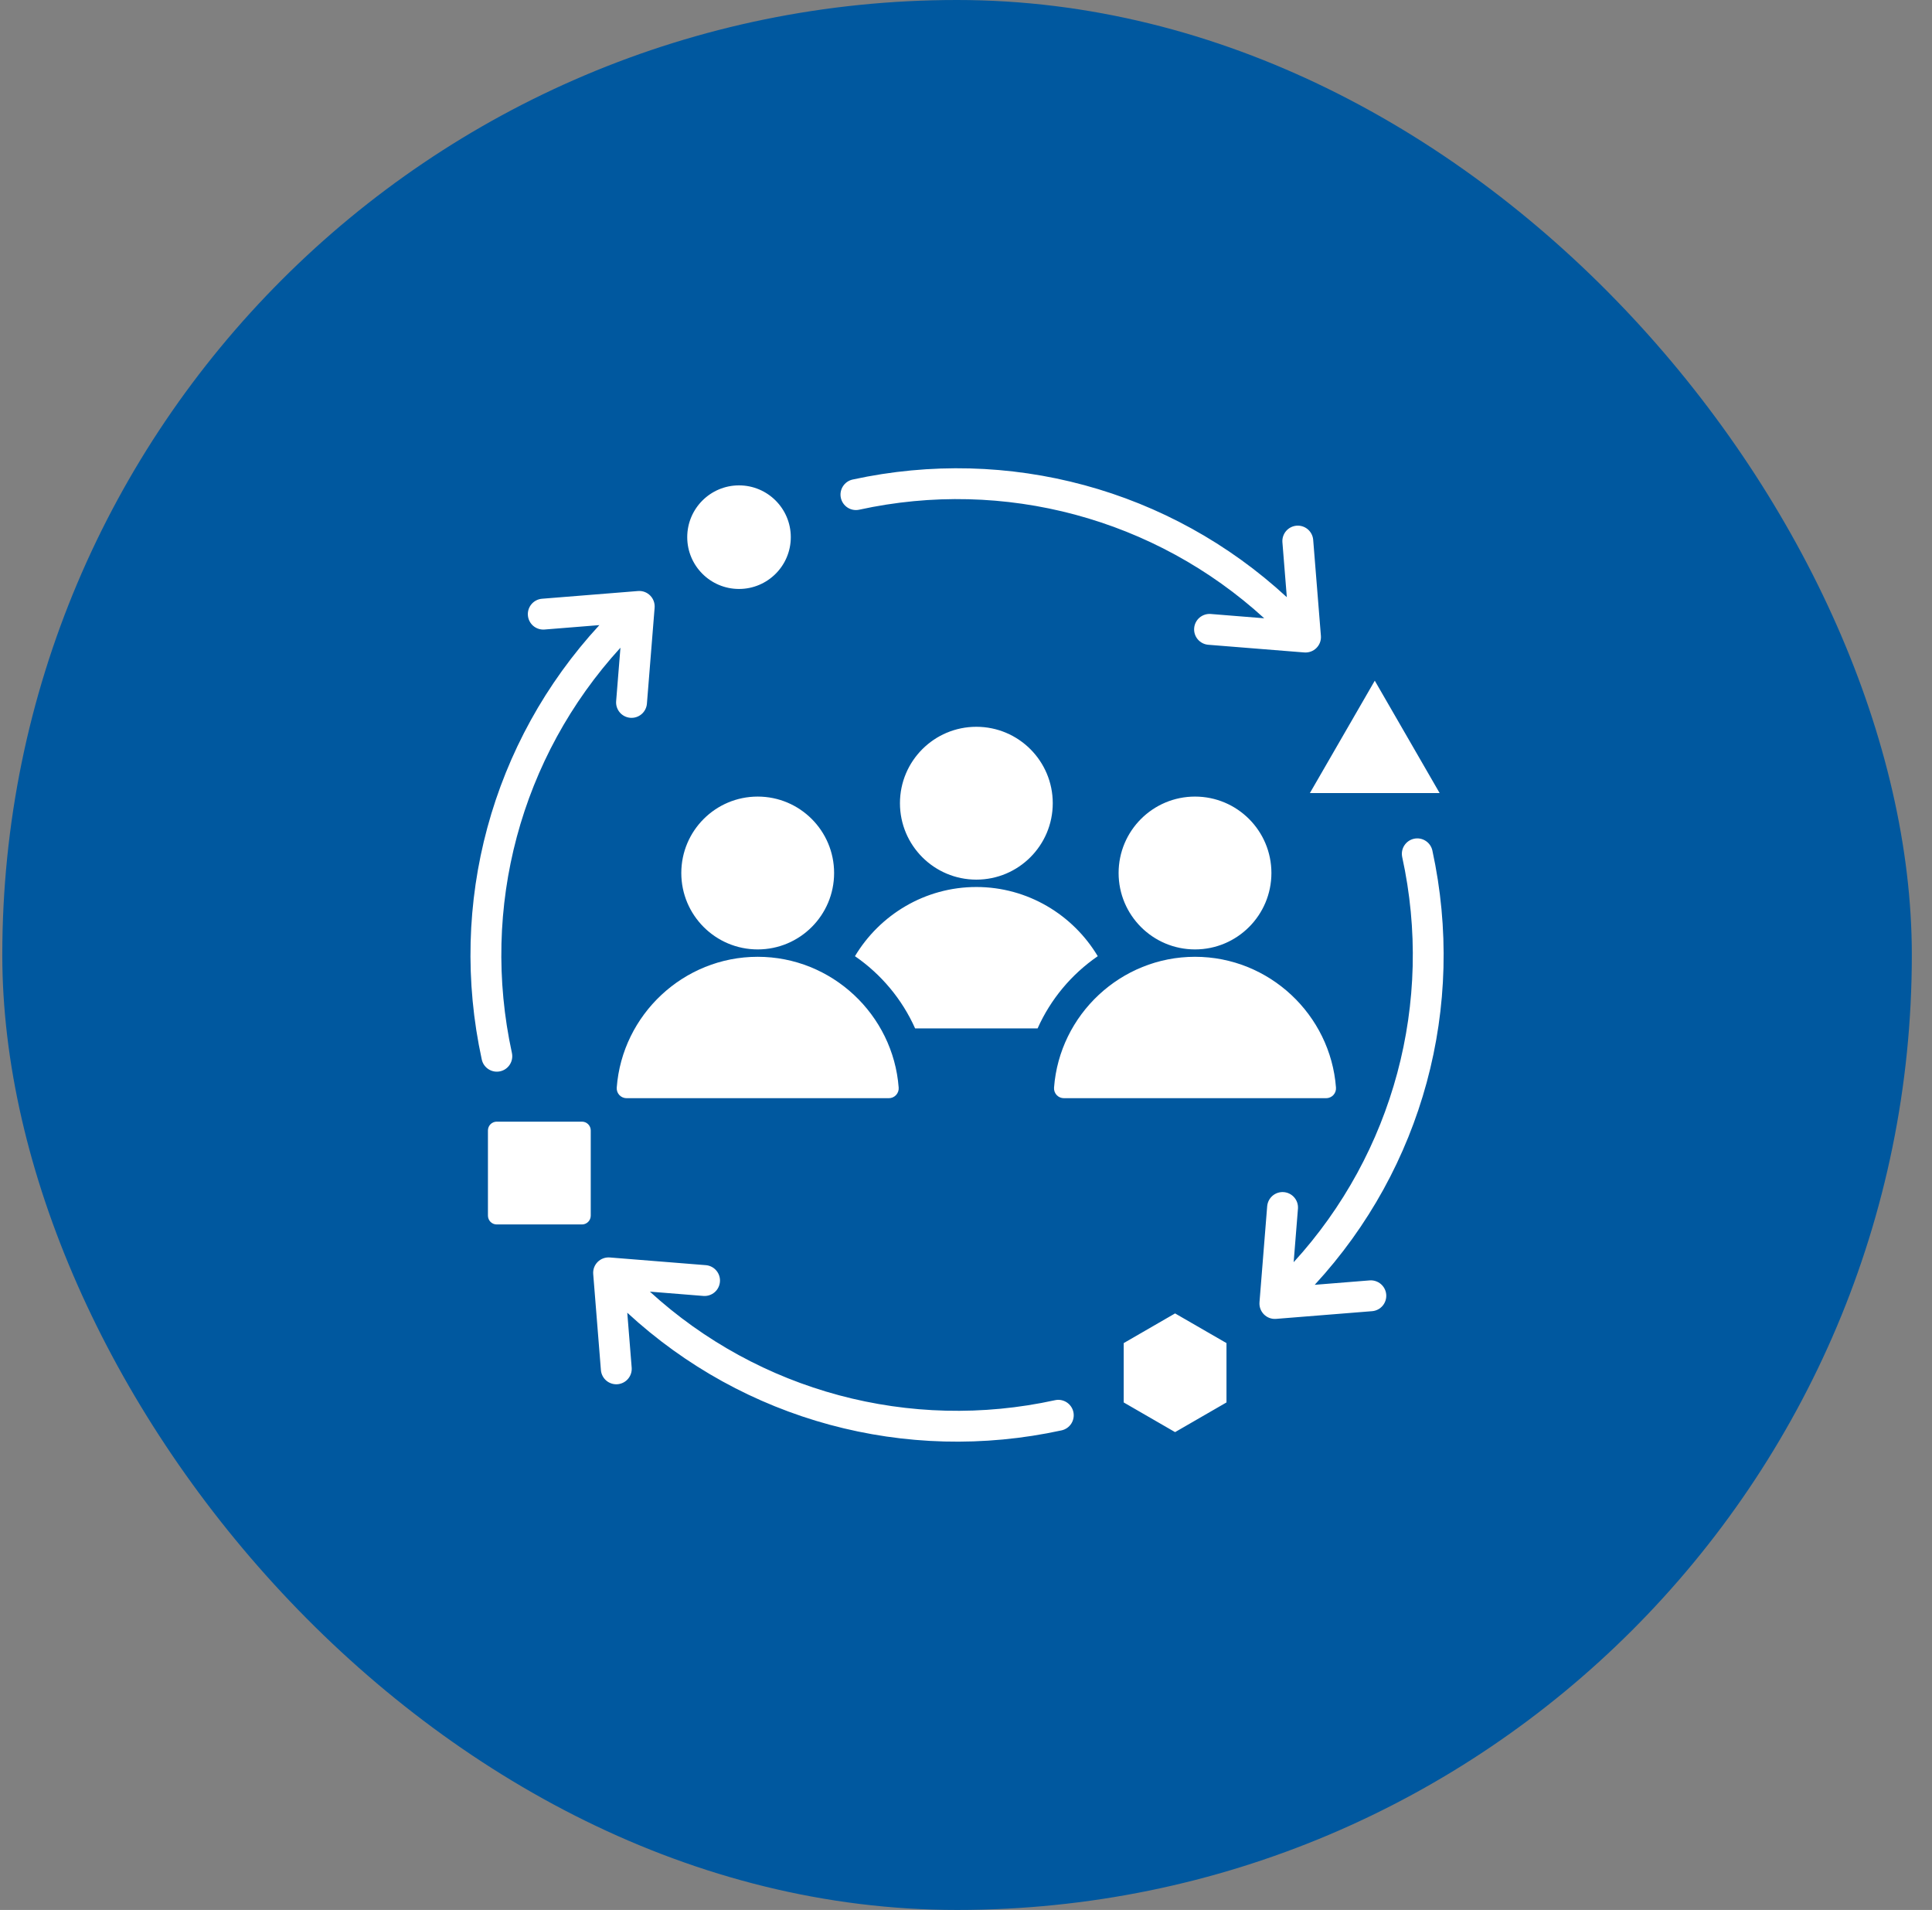 <svg xmlns="http://www.w3.org/2000/svg" width="86" height="85" viewBox="0 0 86 85" fill="none"><rect x="0" y="0" width="86" height="85" fill="#808080" stroke="none"/><rect x="0.102" width="85" height="85" rx="42.5" fill="#00589F"></rect><g clip-path="url(#clip0_867_512)"><path fill-rule="evenodd" clip-rule="evenodd" d="M52.307 58.452L54.595 59.773V62.414L52.307 63.735L50.02 62.414V59.773L52.307 58.452ZM53.194 35.451C51.316 35.451 49.793 36.974 49.793 38.852C49.793 40.73 51.316 42.253 53.194 42.253C55.072 42.253 56.595 40.73 56.595 38.852C56.595 36.974 55.072 35.451 53.194 35.451ZM27.453 48.402C27.697 45.159 30.426 42.581 33.728 42.581C37.03 42.581 39.759 45.159 40.003 48.402C40.008 48.462 40 48.523 39.98 48.58C39.96 48.637 39.928 48.689 39.887 48.734C39.846 48.778 39.796 48.813 39.741 48.837C39.685 48.862 39.625 48.874 39.565 48.874H27.891C27.831 48.874 27.771 48.862 27.715 48.837C27.66 48.813 27.61 48.778 27.569 48.734C27.528 48.689 27.496 48.637 27.476 48.58C27.456 48.523 27.449 48.462 27.453 48.402ZM46.919 48.402C47.163 45.159 49.892 42.581 53.194 42.581C56.496 42.581 59.225 45.159 59.469 48.402C59.473 48.462 59.466 48.523 59.446 48.58C59.426 48.637 59.395 48.689 59.353 48.734C59.312 48.778 59.262 48.813 59.207 48.837C59.151 48.862 59.091 48.874 59.031 48.874H47.357C47.297 48.874 47.237 48.861 47.181 48.837C47.126 48.813 47.076 48.778 47.035 48.734C46.994 48.689 46.962 48.637 46.942 48.58C46.922 48.523 46.915 48.462 46.919 48.402ZM33.728 35.451C31.85 35.451 30.327 36.974 30.327 38.852C30.327 40.73 31.85 42.253 33.728 42.253C35.606 42.253 37.129 40.73 37.129 38.852C37.129 36.974 35.606 35.451 33.728 35.451ZM38.057 42.554C39.219 43.353 40.153 44.464 40.735 45.768H46.187C46.769 44.463 47.703 43.353 48.865 42.554C47.763 40.714 45.75 39.475 43.461 39.475C41.172 39.475 39.159 40.714 38.057 42.554ZM43.461 32.345C41.583 32.345 40.06 33.868 40.06 35.746C40.06 37.624 41.583 39.147 43.461 39.147C45.339 39.147 46.862 37.624 46.862 35.746C46.862 33.868 45.339 32.345 43.461 32.345ZM61.196 30.293L64.083 35.294H58.308L61.196 30.293ZM32.896 21.601C34.169 21.601 35.201 22.633 35.201 23.906C35.201 25.179 34.169 26.211 32.896 26.211C31.623 26.211 30.591 25.179 30.591 23.906C30.591 22.633 31.623 21.601 32.896 21.601ZM24.228 28.017L26.68 27.82C21.878 33.025 19.932 40.2 21.445 47.151C21.525 47.522 21.89 47.758 22.261 47.678C22.632 47.598 22.867 47.232 22.787 46.861C21.378 40.385 23.168 33.699 27.618 28.826L27.426 31.215C27.414 31.395 27.474 31.573 27.592 31.71C27.71 31.846 27.878 31.931 28.058 31.945C28.238 31.959 28.417 31.902 28.555 31.785C28.693 31.669 28.78 31.502 28.796 31.322L29.139 27.053C29.176 26.622 28.823 26.27 28.401 26.303L24.121 26.647C23.941 26.663 23.775 26.75 23.658 26.888C23.541 27.026 23.484 27.205 23.498 27.385C23.512 27.565 23.597 27.733 23.733 27.851C23.87 27.969 24.048 28.029 24.228 28.017ZM38.24 22.685C38.062 22.722 37.878 22.687 37.726 22.588C37.574 22.489 37.468 22.334 37.429 22.157C37.391 21.98 37.424 21.796 37.522 21.643C37.619 21.49 37.773 21.382 37.95 21.342C44.901 19.83 52.077 21.776 57.281 26.578L57.084 24.126C57.072 23.946 57.132 23.768 57.25 23.631C57.368 23.494 57.536 23.41 57.716 23.395C57.897 23.381 58.075 23.439 58.213 23.555C58.351 23.672 58.438 23.839 58.454 24.019L58.798 28.299C58.831 28.721 58.479 29.074 58.048 29.036L53.779 28.694C53.599 28.678 53.433 28.591 53.316 28.453C53.199 28.315 53.142 28.136 53.156 27.956C53.17 27.776 53.255 27.608 53.391 27.49C53.528 27.372 53.706 27.312 53.887 27.324L56.275 27.516C51.414 23.077 44.704 21.268 38.24 22.685ZM62.416 38.138C62.379 37.96 62.414 37.776 62.513 37.624C62.612 37.472 62.767 37.365 62.944 37.327C63.121 37.289 63.306 37.322 63.458 37.42C63.611 37.517 63.719 37.671 63.759 37.847C65.271 44.799 63.325 51.974 58.523 57.179L60.975 56.982C61.156 56.97 61.333 57.03 61.47 57.148C61.607 57.266 61.692 57.434 61.706 57.614C61.72 57.794 61.662 57.973 61.546 58.111C61.429 58.249 61.263 58.336 61.083 58.352L56.803 58.695C56.381 58.729 56.027 58.377 56.065 57.946L56.407 53.677C56.424 53.497 56.51 53.331 56.648 53.214C56.786 53.097 56.965 53.04 57.145 53.054C57.326 53.068 57.493 53.153 57.611 53.289C57.73 53.426 57.789 53.604 57.777 53.785L57.585 56.173C62.025 51.312 63.833 44.602 62.416 38.138ZM46.964 62.314C47.052 62.295 47.143 62.293 47.232 62.309C47.32 62.326 47.405 62.359 47.481 62.408C47.557 62.457 47.622 62.52 47.673 62.594C47.725 62.669 47.761 62.752 47.78 62.84C47.799 62.928 47.801 63.019 47.784 63.108C47.768 63.197 47.735 63.282 47.686 63.357C47.637 63.433 47.574 63.499 47.499 63.55C47.425 63.601 47.342 63.638 47.254 63.657C40.302 65.169 33.127 63.223 27.922 58.421L28.119 60.873C28.131 61.053 28.071 61.231 27.953 61.368C27.835 61.505 27.667 61.589 27.487 61.604C27.307 61.618 27.128 61.56 26.99 61.444C26.852 61.327 26.765 61.16 26.749 60.98L26.406 56.7C26.372 56.279 26.724 55.925 27.155 55.963L31.424 56.305C31.604 56.321 31.771 56.408 31.887 56.546C32.004 56.684 32.062 56.863 32.047 57.043C32.033 57.223 31.949 57.391 31.812 57.509C31.675 57.627 31.497 57.687 31.317 57.675L28.928 57.483C33.789 61.922 40.499 63.73 46.964 62.314ZM22.11 49.918H25.906C26.009 49.918 26.108 49.959 26.181 50.032C26.254 50.105 26.295 50.204 26.296 50.307V54.104C26.295 54.207 26.254 54.306 26.181 54.379C26.108 54.452 26.009 54.493 25.906 54.493H22.11C22.007 54.493 21.908 54.452 21.835 54.379C21.762 54.306 21.721 54.207 21.72 54.104V50.307C21.721 50.204 21.762 50.105 21.835 50.032C21.908 49.959 22.007 49.918 22.11 49.918Z" fill="white"></path></g><defs><clipPath id="clip0_867_512"><rect width="44" height="44" fill="white" transform="translate(20.602 20.5)"></rect></clipPath></defs></svg>